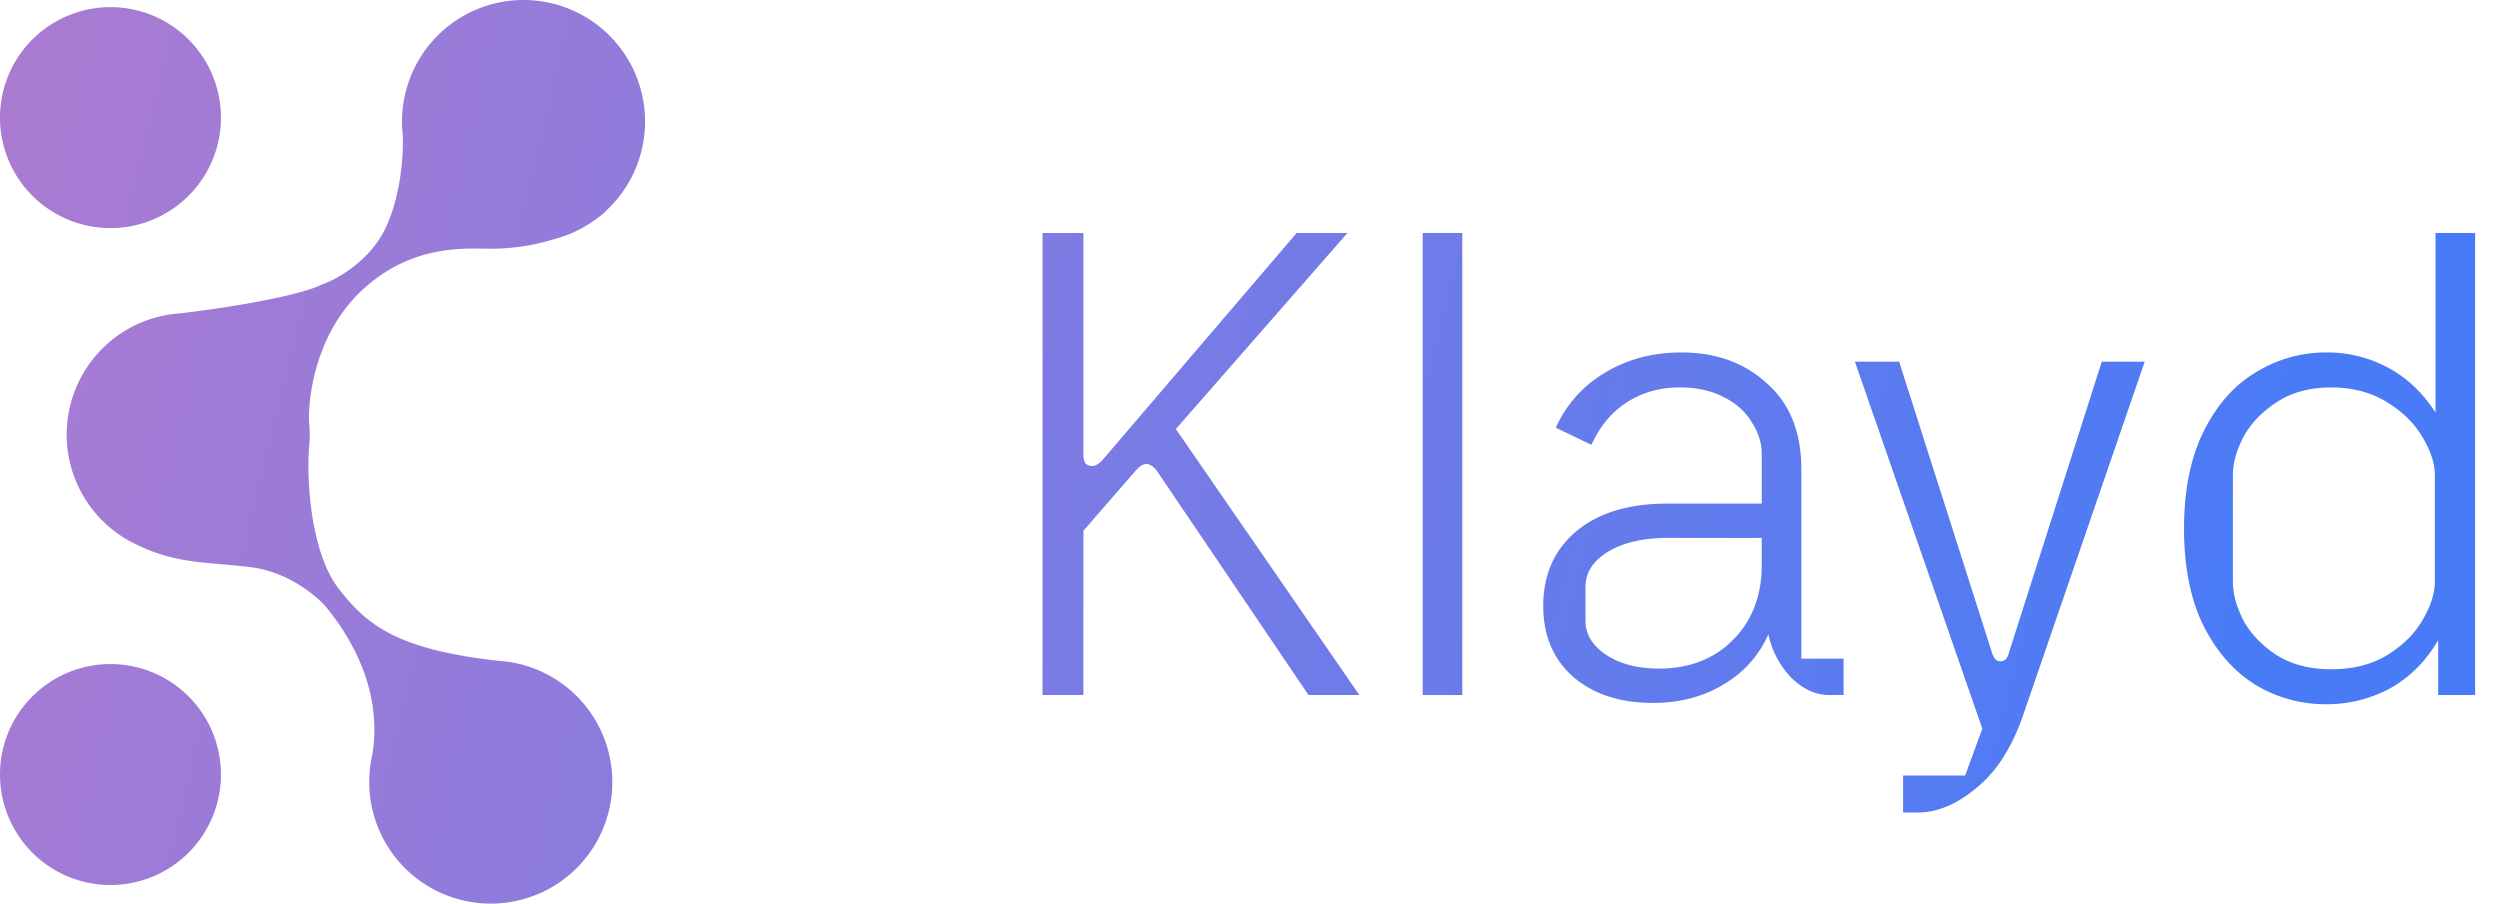 <svg width="83" height="30" viewBox="0 0 83 30" fill="none" xmlns="http://www.w3.org/2000/svg"><path d="M20.105 7.012a4.035 4.035 0 1 0-6.734-2.534c.025.624-.045 1.87-.51 2.962-.509 1.2-1.687 1.846-2.213 2.02-.283.16-1.601.567-4.628.94a4.035 4.035 0 0 0-1.445 7.7c.998.482 1.847.554 2.774.633.336.03.682.059 1.05.109 1.165.16 2.096.93 2.415 1.295 1.687 2.07 1.723 3.892 1.542 4.945q-.097.427-.097.883a4.035 4.035 0 1 0 4.257-4.029c-3.385-.382-4.359-1.219-5.266-2.384-.888-1.141-1.08-3.414-.99-4.698q.009-.086.015-.173l.007-.071-.004.002a4 4 0 0 0-.021-.644c-.015-1.03.325-3.045 1.84-4.403 1.503-1.347 3.09-1.323 3.945-1.31l.209.002a7.1 7.1 0 0 0 2.144-.316c.49-.127.945-.344 1.345-.632q.196-.135.37-.295z" fill="url(#a)"/><path d="M7.335 3.844a3.668 3.668 0 1 1-7.335 0 3.668 3.668 0 0 1 7.335 0" fill="url(#b)"/><path d="M7.335 25.654a3.668 3.668 0 1 1-7.335 0 3.668 3.668 0 0 1 7.335 0" fill="url(#c)"/><path d="M35.97 7.735h-1.358v15.34h1.358v-5.457l1.775-2.038q.176-.175.307-.175.176 0 .35.219l5.04 7.45h1.688l-6.092-8.83 5.697-6.509h-1.687l-6.464 7.56q-.175.176-.33.176a.3.3 0 0 1-.218-.088.55.55 0 0 1-.066-.285z" fill="url(#d)"/><path d="M47.233 7.735h1.315v15.34h-1.315z" fill="url(#e)"/><path fill-rule="evenodd" clip-rule="evenodd" d="M74.898 22.746a4.5 4.5 0 0 0 2.345.635q1.117 0 2.104-.526.985-.547 1.6-1.6v1.82h1.227V7.735h-1.315v5.96q-.636-.986-1.578-1.49a4.25 4.25 0 0 0-2.038-.504q-1.27 0-2.345.658-1.073.636-1.73 1.95-.658 1.316-.658 3.243 0 1.929.657 3.244.659 1.292 1.731 1.95m-.416-2.148q-.35-.68-.35-1.293v-3.528q0-.591.35-1.27.371-.68 1.118-1.162.744-.482 1.797-.482 1.05 0 1.84.482.788.482 1.184 1.161.416.68.416 1.271v3.528q0 .593-.416 1.293-.395.68-1.184 1.162-.767.46-1.84.46-1.052 0-1.797-.46-.746-.483-1.118-1.162" fill="url(#f)"/><path d="M63.183 25.748h2.06l.57-1.556-4.23-12.184h1.469l3.09 9.686q.087.262.263.262.218 0 .284-.262l3.09-9.686h1.425l-4.032 11.724q-.549 1.6-1.534 2.41-.986.833-1.973.833h-.482z" fill="url(#g)"/><path fill-rule="evenodd" clip-rule="evenodd" d="M54.874 23.337q-1.622 0-2.63-.854-1.008-.878-1.008-2.367 0-1.556 1.096-2.476t3.024-.92h3.134v-1.644q0-.548-.329-1.052-.307-.525-.92-.833-.614-.328-1.469-.328-1.008 0-1.775.504-.744.481-1.161 1.402l-1.183-.57q.525-1.16 1.621-1.819 1.118-.678 2.542-.679 1.731 0 2.849 1.03 1.14 1.008 1.14 2.849v6.289h1.402v1.205h-.482q-.68 0-1.271-.591a3 3 0 0 1-.745-1.425 3.57 3.57 0 0 1-1.49 1.666q-1.008.613-2.345.613m-2.235-2.717q0 .657.68 1.117.7.46 1.752.46 1.512 0 2.455-.942.964-.963.964-2.498v-.898h-3.134q-1.204 0-1.972.46-.745.46-.745 1.161z" fill="url(#h)"/><defs><linearGradient id="a" x1="-10.549" y1="0" x2="74.171" y2="20.457" gradientUnits="userSpaceOnUse"><stop stop-color="#B97BCC"/><stop offset="1" stop-color="#4A7BF6"/></linearGradient><linearGradient id="b" x1="-10.549" y1="0" x2="74.171" y2="20.457" gradientUnits="userSpaceOnUse"><stop stop-color="#B97BCC"/><stop offset="1" stop-color="#4A7BF6"/></linearGradient><linearGradient id="c" x1="-10.549" y1="0" x2="74.171" y2="20.457" gradientUnits="userSpaceOnUse"><stop stop-color="#B97BCC"/><stop offset="1" stop-color="#4A7BF6"/></linearGradient><linearGradient id="d" x1="-10.549" y1="0" x2="74.171" y2="20.457" gradientUnits="userSpaceOnUse"><stop stop-color="#B97BCC"/><stop offset="1" stop-color="#4A7BF6"/></linearGradient><linearGradient id="e" x1="-10.549" y1="0" x2="74.171" y2="20.457" gradientUnits="userSpaceOnUse"><stop stop-color="#B97BCC"/><stop offset="1" stop-color="#4A7BF6"/></linearGradient><linearGradient id="f" x1="-10.549" y1="0" x2="74.171" y2="20.457" gradientUnits="userSpaceOnUse"><stop stop-color="#B97BCC"/><stop offset="1" stop-color="#4A7BF6"/></linearGradient><linearGradient id="g" x1="-10.549" y1="0" x2="74.171" y2="20.457" gradientUnits="userSpaceOnUse"><stop stop-color="#B97BCC"/><stop offset="1" stop-color="#4A7BF6"/></linearGradient><linearGradient id="h" x1="-10.549" y1="0" x2="74.171" y2="20.457" gradientUnits="userSpaceOnUse"><stop stop-color="#B97BCC"/><stop offset="1" stop-color="#4A7BF6"/></linearGradient></defs></svg>